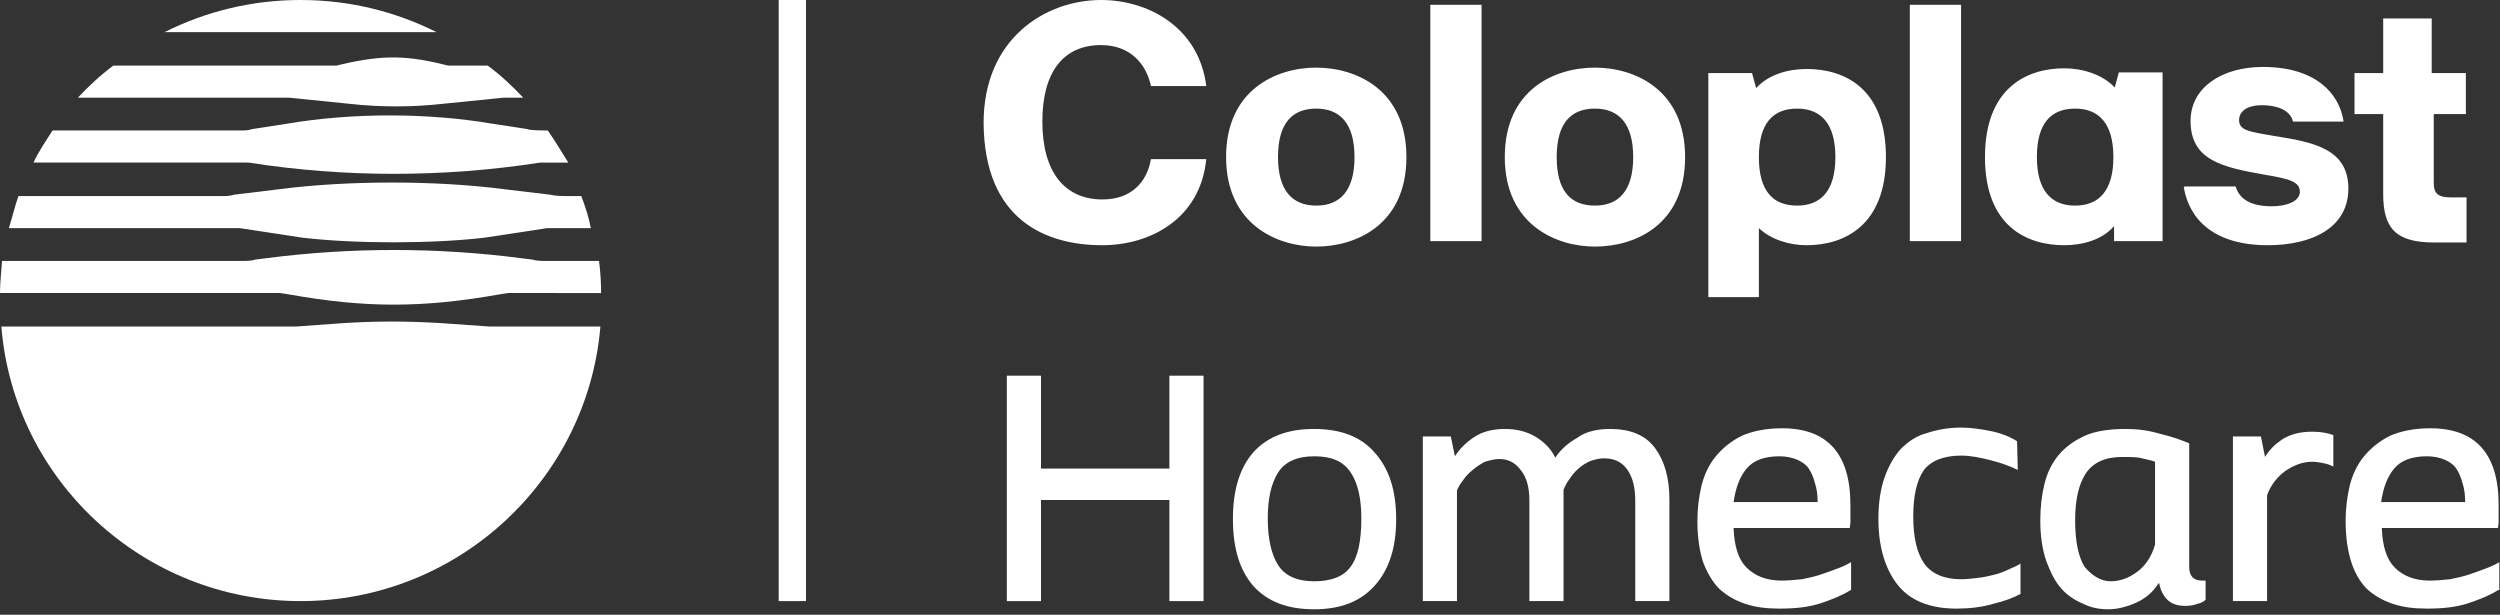 <?xml version="1.0" encoding="utf-8"?>
<!-- Generator: Adobe Illustrator 27.3.1, SVG Export Plug-In . SVG Version: 6.00 Build 0)  -->
<svg version="1.1" id="Layer_1" xmlns="http://www.w3.org/2000/svg" xmlns:xlink="http://www.w3.org/1999/xlink" x="0px" y="0px"
	 viewBox="0 0 366 90" style="enable-background:new 0 0 366 90;" xml:space="preserve">
<rect x="0" y="0" width="366" height="90" fill="#333333" stroke="none"/>
<style type="text/css">
	.st0{fill:#FFFFFF;}
</style>
<g>
	<g>
		<path class="st0" d="M171.2,73.2h-18.8V88h-5V55h5v13.6h18.8V55h5v33h-5V73.2z"/>
		<path class="st0" d="M192.4,62.8c3.8,0,6.8,1.1,8.8,3.4c2.1,2.3,3.2,5.5,3.2,9.8s-1.1,7.5-3.2,9.8c-2.1,2.3-5,3.4-8.8,3.4
			c-3.9,0-6.8-1.1-8.9-3.4c-2-2.3-3-5.5-3-9.8s1-7.5,3-9.8C185.6,63.9,188.5,62.8,192.4,62.8z M192.4,85.1c2.5,0,4.3-0.7,5.3-2.1
			c1.1-1.4,1.6-3.8,1.6-7.1c0-2.9-0.5-5.2-1.6-6.8c-1.1-1.6-2.8-2.3-5.3-2.3s-4.3,0.8-5.3,2.4c-1,1.6-1.5,3.8-1.5,6.7
			c0,2.9,0.5,5.2,1.5,6.8C188.1,84.3,189.9,85.1,192.4,85.1z"/>
		<path class="st0" d="M235.7,62.8c3,0,5.2,0.9,6.6,2.8c1.4,1.9,2.1,4.4,2.1,7.5V88h-5V73.3c0-2-0.4-3.5-1.2-4.6s-1.9-1.6-3.4-1.6
			c-0.7,0-1.4,0.2-2,0.4c-0.6,0.3-1.2,0.6-1.7,1.1c-0.5,0.4-0.9,0.9-1.3,1.5c-0.4,0.5-0.7,1.1-0.9,1.6V88h-5V73.2
			c0-1.8-0.4-3.3-1.2-4.3c-0.8-1.1-1.8-1.7-3.2-1.7c-0.7,0-1.4,0.2-2.1,0.4c-0.6,0.3-1.2,0.7-1.8,1.2c-0.5,0.4-1,0.9-1.4,1.5
			c-0.4,0.5-0.7,1-0.9,1.5V88h-5V63.9h4.1l0.6,2.9c0.7-1.1,1.6-2,2.8-2.8c1.2-0.8,2.7-1.2,4.5-1.2c1.8,0,3.3,0.4,4.6,1.2
			s2.2,1.8,2.8,3c0.8-1.2,1.8-2.1,3.2-2.9C232.1,63.2,233.8,62.8,235.7,62.8z"/>
		<path class="st0" d="M270.9,86.4c-1.1,0.7-2.5,1.3-4.3,1.9c-1.8,0.6-3.8,0.8-6.1,0.8c-1.9,0-3.5-0.2-5-0.7
			c-1.5-0.5-2.7-1.2-3.8-2.2c-1-1-1.8-2.4-2.4-4c-0.5-1.6-0.8-3.6-0.8-5.9c0-1.8,0.2-3.5,0.6-5.2c0.4-1.6,1.1-3.1,2.1-4.3
			c1-1.2,2.2-2.2,3.8-3c1.6-0.7,3.6-1.1,5.9-1.1c6.6,0,10,3.7,10,11.2c0,0.5,0,1,0,1.4c0,0.4,0,0.8,0,1.1c0,0.4-0.1,0.7-0.1,0.9h-17
			c0.1,2.7,0.7,4.6,1.9,5.8c1.2,1.2,2.9,1.9,5.1,1.9c1,0,2-0.1,3-0.2c1-0.2,1.9-0.4,2.8-0.7c0.9-0.3,1.7-0.6,2.5-0.9
			c0.8-0.3,1.4-0.6,1.9-0.9V86.4z M266.1,73.5c0-1-0.1-1.9-0.4-2.8c-0.2-0.8-0.5-1.5-0.9-2.1c-0.4-0.6-1-1-1.7-1.3
			c-0.7-0.3-1.6-0.5-2.6-0.5c-2.2,0-3.8,0.6-4.8,1.8c-1,1.2-1.6,2.8-1.9,4.9H266.1z"/>
		<path class="st0" d="M295.9,86.9c-1.1,0.6-2.4,1.1-4.1,1.5c-1.7,0.5-3.5,0.7-5.4,0.7c-3.9,0-6.8-1.2-8.6-3.5
			c-1.8-2.3-2.8-5.5-2.8-9.6c0-2.4,0.3-4.4,0.9-6.1c0.6-1.7,1.4-3.1,2.4-4.2c1.1-1.1,2.3-1.9,3.8-2.3c1.5-0.5,3.2-0.8,5-0.8
			c1.4,0,2.8,0.2,4.3,0.5c1.5,0.3,2.8,0.8,3.9,1.5l0.1,4.2c-1-0.5-2.3-1-3.9-1.4c-1.5-0.4-3-0.7-4.4-0.7c-2.6,0-4.5,0.8-5.5,2.2
			c-1,1.5-1.5,3.7-1.5,6.7c0,3,0.5,5.3,1.6,6.9c1.1,1.5,2.9,2.3,5.4,2.3c0.8,0,1.7-0.1,2.5-0.2c0.9-0.1,1.7-0.3,2.5-0.5
			c0.8-0.2,1.5-0.5,2.1-0.8c0.7-0.3,1.2-0.5,1.6-0.8V86.9z"/>
		<path class="st0" d="M308.7,89.2c-1.3,0-2.5-0.2-3.7-0.8c-1.2-0.5-2.3-1.2-3.2-2.2c-0.9-1-1.6-2.4-2.2-4c-0.6-1.7-0.9-3.7-0.9-6
			c0-1.9,0.2-3.7,0.6-5.3c0.4-1.7,1.1-3.1,2.1-4.3c1-1.2,2.3-2.1,3.8-2.8c1.6-0.7,3.6-1,6-1c1.7,0,3.3,0.2,5,0.7
			c1.7,0.4,3.1,0.9,4.3,1.4V83c0,1.3,0.6,2,1.9,2h0.5v2.8c-0.3,0.3-0.7,0.5-1.2,0.6c-0.5,0.2-1.1,0.3-1.8,0.3c-1.1,0-2-0.3-2.6-0.9
			c-0.6-0.6-1-1.4-1.2-2.4h-0.1c-0.8,1.3-1.9,2.2-3.2,2.8S310,89.2,308.7,89.2z M309,85.1c1.4,0,2.7-0.5,3.9-1.4
			c1.2-0.9,2.1-2.2,2.6-4V67.6c-0.5-0.2-1.1-0.3-1.9-0.5c-0.7-0.2-1.7-0.2-2.9-0.2c-2.5,0-4.3,0.8-5.4,2.5c-1,1.6-1.5,3.8-1.5,6.8
			c0,3.1,0.5,5.4,1.4,6.8C306.3,84.3,307.6,85.1,309,85.1z"/>
		<path class="st0" d="M338.5,63.2c1.3,0,2.3,0.2,3.1,0.5v4.6c-0.4-0.2-0.9-0.4-1.5-0.5c-0.5-0.1-1.1-0.2-1.6-0.2
			c-1.4,0-2.7,0.5-4,1.4c-1.2,0.9-2.1,2.1-2.6,3.5V88h-5V63.9h4.1l0.6,3c0.6-1,1.4-1.8,2.4-2.5C335.2,63.6,336.7,63.2,338.5,63.2z"
			/>
		<path class="st0" d="M365.7,86.4c-1.1,0.7-2.5,1.3-4.3,1.9c-1.8,0.6-3.8,0.8-6.1,0.8c-1.9,0-3.5-0.2-5-0.7
			c-1.5-0.5-2.7-1.2-3.8-2.2c-1-1-1.8-2.4-2.3-4c-0.5-1.6-0.8-3.6-0.8-5.9c0-1.8,0.2-3.5,0.6-5.2c0.4-1.6,1.1-3.1,2.1-4.3
			c1-1.2,2.2-2.2,3.8-3c1.6-0.7,3.6-1.1,5.9-1.1c6.6,0,10,3.7,10,11.2c0,0.5,0,1,0,1.4c0,0.4,0,0.8,0,1.1c0,0.4-0.1,0.7-0.1,0.9h-17
			c0.1,2.7,0.7,4.6,1.9,5.8c1.2,1.2,2.9,1.9,5.1,1.9c1,0,2-0.1,3-0.2c1-0.2,1.9-0.4,2.8-0.7c0.9-0.3,1.7-0.6,2.5-0.9
			c0.8-0.3,1.4-0.6,1.9-0.9V86.4z M360.9,73.5c0-1-0.1-1.9-0.4-2.8c-0.2-0.8-0.5-1.5-0.9-2.1c-0.4-0.6-1-1-1.7-1.3
			c-0.7-0.3-1.6-0.5-2.6-0.5c-2.2,0-3.8,0.6-4.8,1.8c-1,1.2-1.6,2.8-1.9,4.9H360.9z"/>
	</g>
	<g>
		<path class="st0" d="M118,0h-4v88h4V0z"/>
		<path class="st0" d="M344.7,16.7h4.2v11.7c0,5.1,1.9,7.1,7.5,7.1h4.7v-6.6h-2.3c-1.9,0-2.5-0.6-2.5-2.1V16.7h4.7v-6H356v-8h-7.1v8
			h-4.2v6H344.7z M319.7,27.4c0.8,4.7,4.4,8.5,12.3,8.5c6.4,0,11.8-2.5,11.8-8.3s-5.1-6.8-10.9-7.7c-3.3-0.6-5.1-0.7-5.1-2.3
			c0-1.2,1-2.2,3.4-2.2c2.1,0,4.1,0.7,4.5,2.4h7.4c-0.6-4.2-4.2-8-11.8-8c-6,0-10.6,3-10.6,7.9c0,5.8,4.7,6.8,11,7.9
			c3.5,0.6,5,1,5,2.5c0,1.3-1.8,2.1-4.1,2.1c-3.3,0-4.8-1.2-5.3-2.9h-7.5V27.4z M298.2,23c0-5,2.1-7.1,5.6-7.1
			c3.5,0,5.6,2.2,5.6,7.1s-2.1,7.1-5.6,7.1C300.3,30.1,298.2,27.9,298.2,23z M290.6,23c0,10.2,6.2,12.9,11.6,12.9
			c2.7,0,5.6-0.8,7.3-2.8v2.2h7.1V10.6h-6.4l-0.6,2.2c-1.8-1.9-4.7-2.8-7.4-2.8C296.8,10,290.6,12.8,290.6,23z M279.6,35.3h7.5V0.7
			h-7.5V35.3z M257.5,23c0-5,2.1-7.1,5.6-7.1c3.5,0,5.6,2.2,5.6,7.1s-2.1,7.1-5.6,7.1C259.5,30.1,257.5,27.9,257.5,23z M250.1,43.5
			h7.4V33.4c1.8,1.7,4.5,2.5,7,2.5c5.4,0,11.6-2.8,11.6-12.9c0-10.2-6.2-12.9-11.6-12.9c-2.7,0-5.6,0.8-7.4,2.8l-0.6-2.2h-6.4V43.5z
			 M227.9,23c0-5,2.1-7.1,5.6-7.1c3.5,0,5.6,2.2,5.6,7.1s-2.1,7.1-5.6,7.1C229.9,30.1,227.9,27.9,227.9,23z M220.3,23
			c0,9.8,7.4,13.1,13.2,13.1c5.8,0,13.2-3.1,13.2-13.1c0-9.9-7.4-13.1-13.2-13.1C227.6,9.9,220.3,13.1,220.3,23z M209.4,35.3h7.5
			V0.7h-7.5V35.3z M187.1,23c0-5,2.1-7.1,5.6-7.1c3.5,0,5.6,2.2,5.6,7.1s-2.1,7.1-5.6,7.1C189.2,30.1,187.1,27.9,187.1,23z
			 M179.5,23c0,9.8,7.4,13.1,13.2,13.1c5.7,0,13.2-3.1,13.2-13.1c0-9.9-7.4-13.1-13.2-13.1C186.9,9.9,179.5,13.1,179.5,23z
			 M161.4,35.9c6.8,0,14.3-3.7,15.2-12.6h-8.1c-0.6,3.4-2.9,5.9-7.1,5.9c-5.6,0-8.8-4.1-8.8-11.4s3.1-11.2,8.6-11.2
			c4.2,0,6.6,2.7,7.3,6h8.1C175.5,3.9,168,0,161.2,0C153.1,0,144,5.6,144,18C144.1,32.3,153.2,35.9,161.4,35.9z"/>
		<g>
			<path class="st0" d="M71.6,47.8h16.3C86,70.3,67,88,44,88S2,70.3,0.2,47.8h43.2l6.9-0.5c4.9-0.3,9.2-0.3,14.2,0L71.6,47.8z"/>
			<path class="st0" d="M79.9,38.2h7.8c0.2,1.6,0.3,3.1,0.3,4.7H74.4l-1.3,0.2c-11.3,2-19.6,2-30.8,0L41,42.9H0
				c0-1.6,0.2-3.1,0.3-4.7h35.2c0.6,0,1.3,0,1.9-0.2l1.6-0.2c12.4-1.6,24.9-1.6,37.3,0l1.6,0.2C78.6,38.2,79.2,38.2,79.9,38.2z"/>
			<path class="st0" d="M82.8,28.7h2.3c0.6,1.6,1.1,3.1,1.4,4.7h-6.4l-9.2,1.4c-7.7,0.9-18.9,0.9-26.6,0l-9.2-1.4H1.3
				c0.5-1.6,0.9-3.3,1.4-4.7h29.9c0.8,0,0.9,0,1.7-0.2l6.6-0.8c10-1.3,22.9-1.3,32.9,0l6.7,0.8C81.4,28.7,82.2,28.7,82.8,28.7z"/>
			<path class="st0" d="M80.2,19.1c1.1,1.6,2,3.1,3,4.7h-3c-0.3,0-0.5,0-0.8,0h-0.3c-14.2,2.2-28.7,2.2-42.7,0H36
				c-0.3,0-0.5,0-0.8,0H4.9c0.8-1.7,1.9-3.3,2.8-4.7h27.6c0.5,0,1.1,0,1.6-0.2l5.2-0.8c9.4-1.6,20.5-1.6,29.9,0l5.2,0.8
				C77.5,19.1,79.7,19.1,80.2,19.1z"/>
			<path class="st0" d="M67.3,9.6h4.1c1.9,1.4,3.6,3,5.2,4.7h-2c-0.3,0-0.6,0-0.9,0l-8.9,0.9c-4.5,0.5-9.1,0.5-13.6,0l-8.9-0.9
				c-0.3,0-0.6,0-0.9,0H11.4c1.6-1.7,3.3-3.3,5.2-4.7h32.7l0.8-0.2c6.1-1.4,9.6-1.3,15.5,0.2H67.3z"/>
			<path class="st0" d="M63.9,4.7C57.9,1.7,51.2,0,44,0c-7.2,0-13.9,1.7-19.9,4.7H63.9z"/>
		</g>
	</g>
</g>
</svg>
